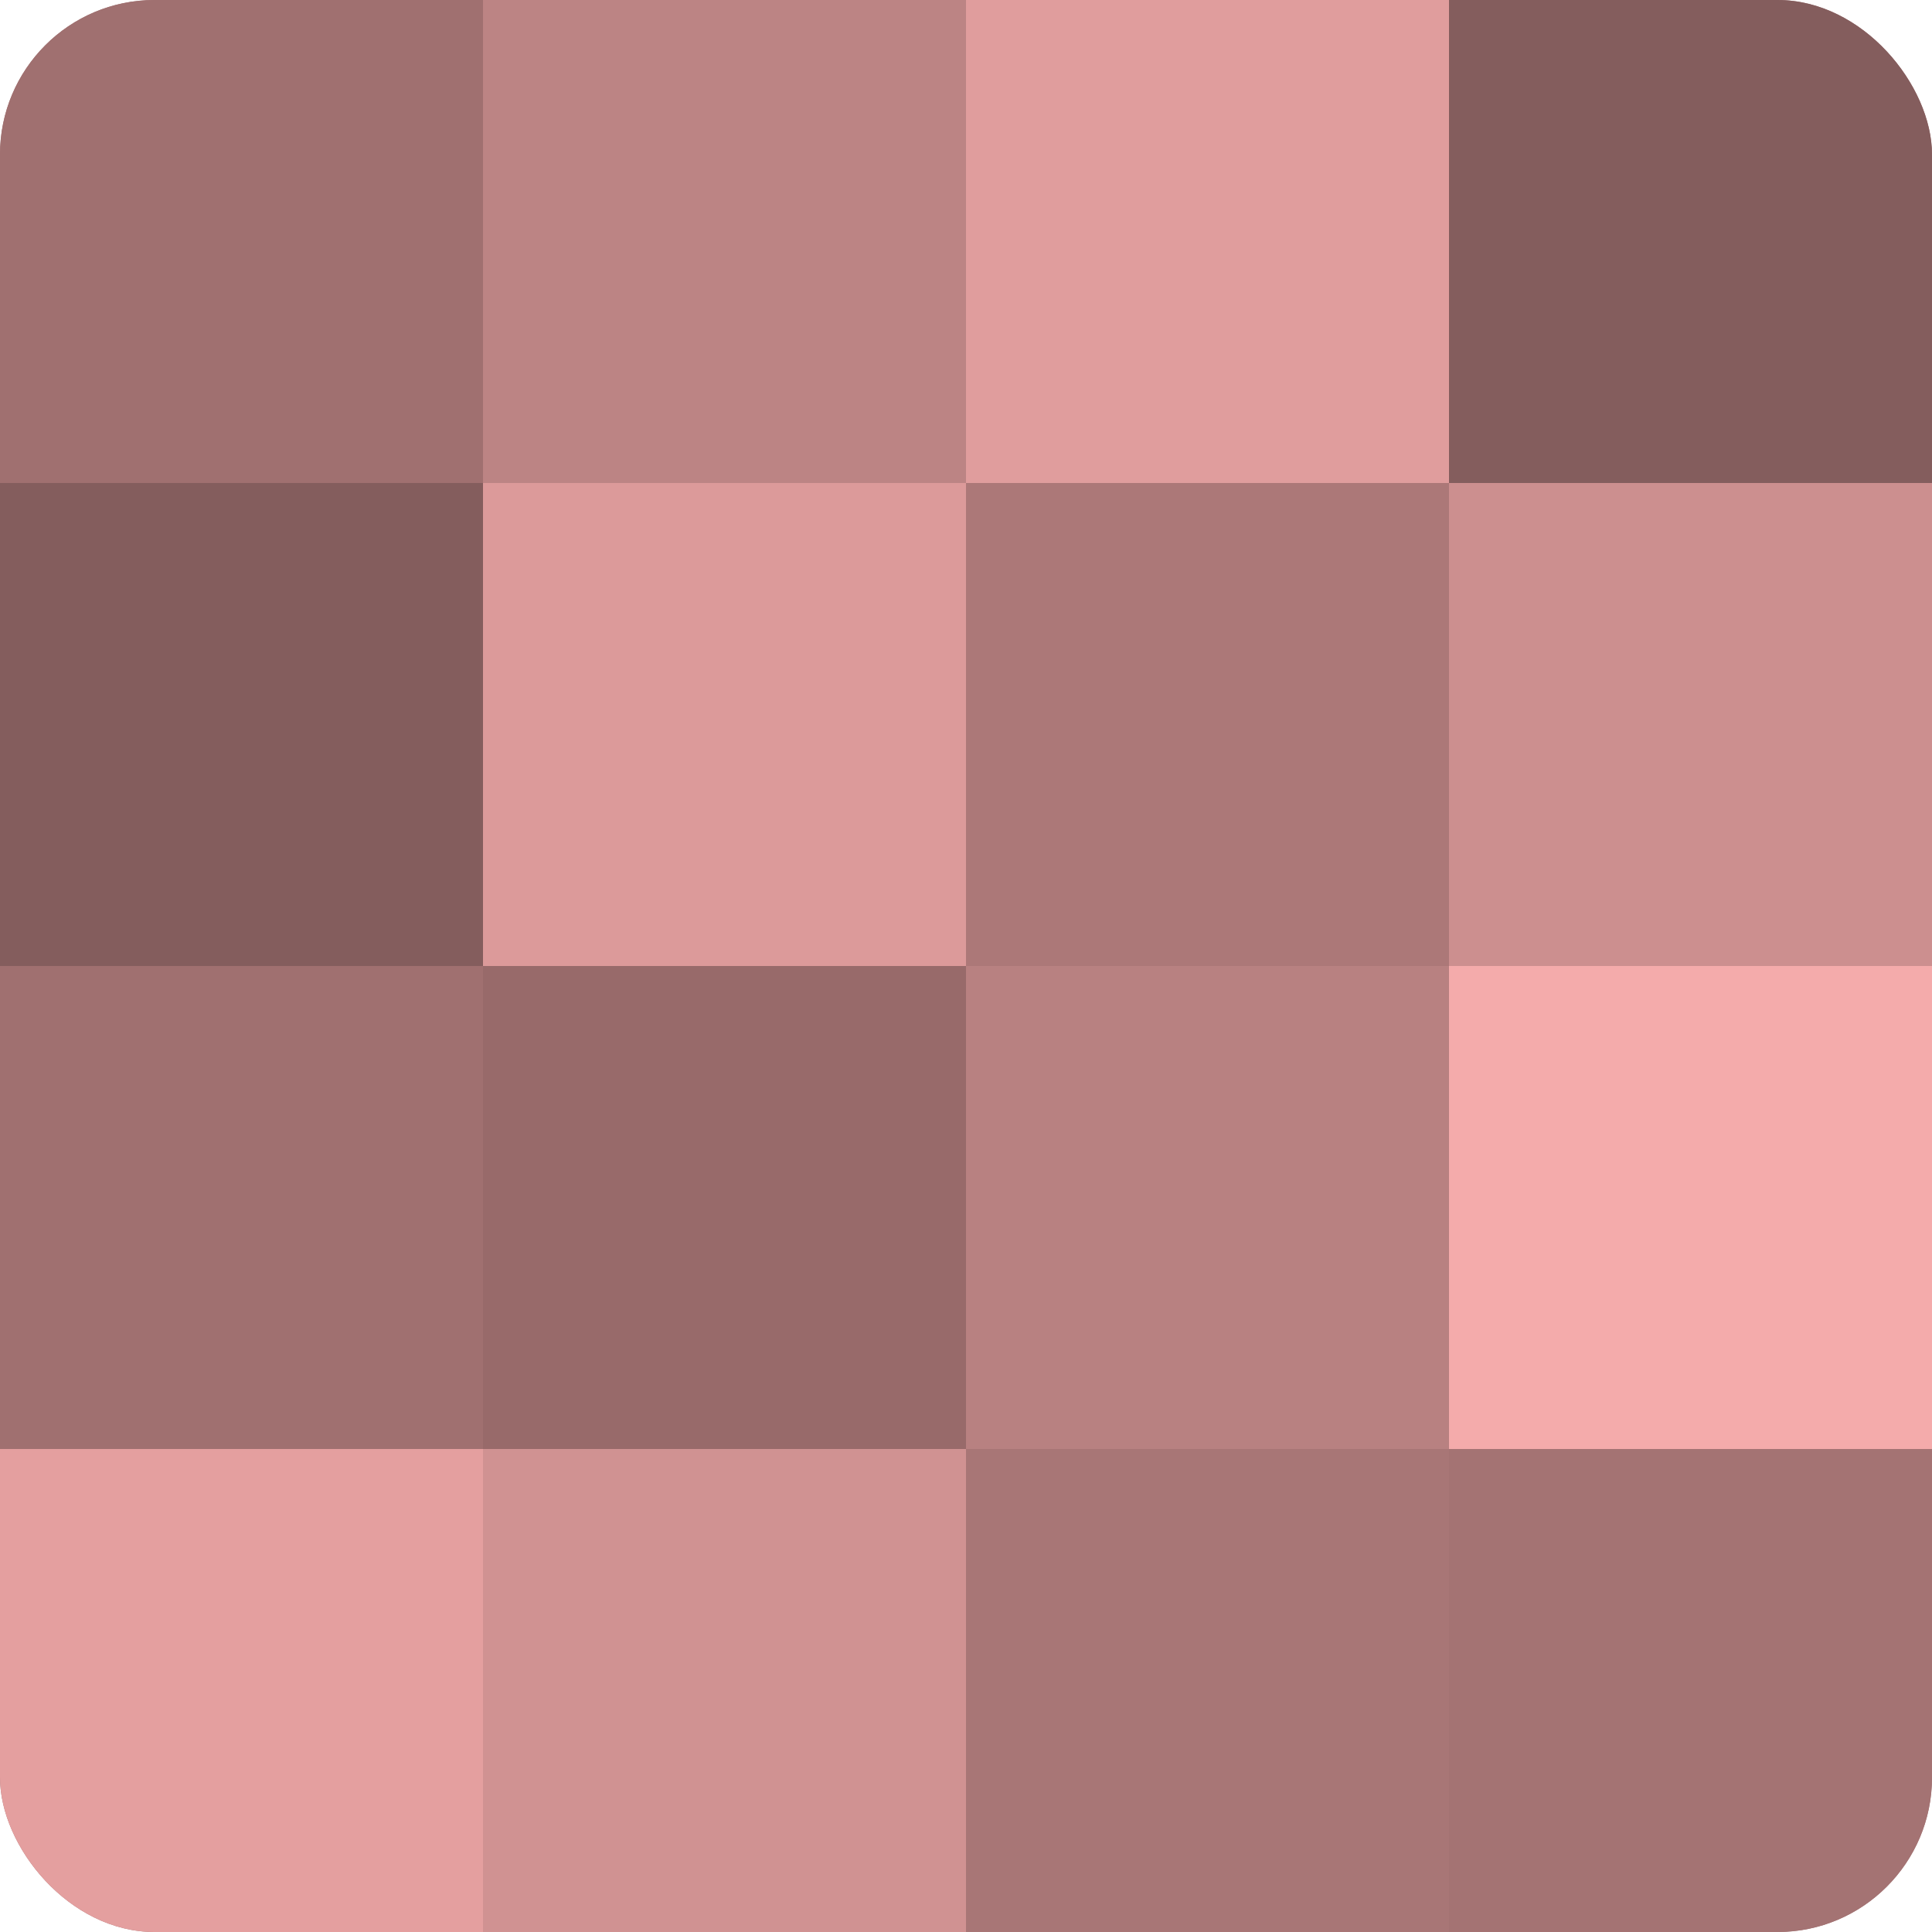<?xml version="1.0" encoding="UTF-8"?>
<svg xmlns="http://www.w3.org/2000/svg" width="60" height="60" viewBox="0 0 100 100" preserveAspectRatio="xMidYMid meet"><defs><clipPath id="c" width="100" height="100"><rect width="100" height="100" rx="8" ry="8"/></clipPath></defs><g clip-path="url(#c)"><rect width="100" height="100" fill="#a07070"/><rect width="25" height="25" fill="#a07070"/><rect y="25" width="25" height="25" fill="#845d5d"/><rect y="50" width="25" height="25" fill="#a07070"/><rect y="75" width="25" height="25" fill="#e49f9f"/><rect x="25" width="25" height="25" fill="#bc8484"/><rect x="25" y="25" width="25" height="25" fill="#dc9a9a"/><rect x="25" y="50" width="25" height="25" fill="#986a6a"/><rect x="25" y="75" width="25" height="25" fill="#d09292"/><rect x="50" width="25" height="25" fill="#e09d9d"/><rect x="50" y="25" width="25" height="25" fill="#ac7878"/><rect x="50" y="50" width="25" height="25" fill="#b88181"/><rect x="50" y="75" width="25" height="25" fill="#a87676"/><rect x="75" width="25" height="25" fill="#845d5d"/><rect x="75" y="25" width="25" height="25" fill="#cc8f8f"/><rect x="75" y="50" width="25" height="25" fill="#f4abab"/><rect x="75" y="75" width="25" height="25" fill="#a47373"/></g></svg>
